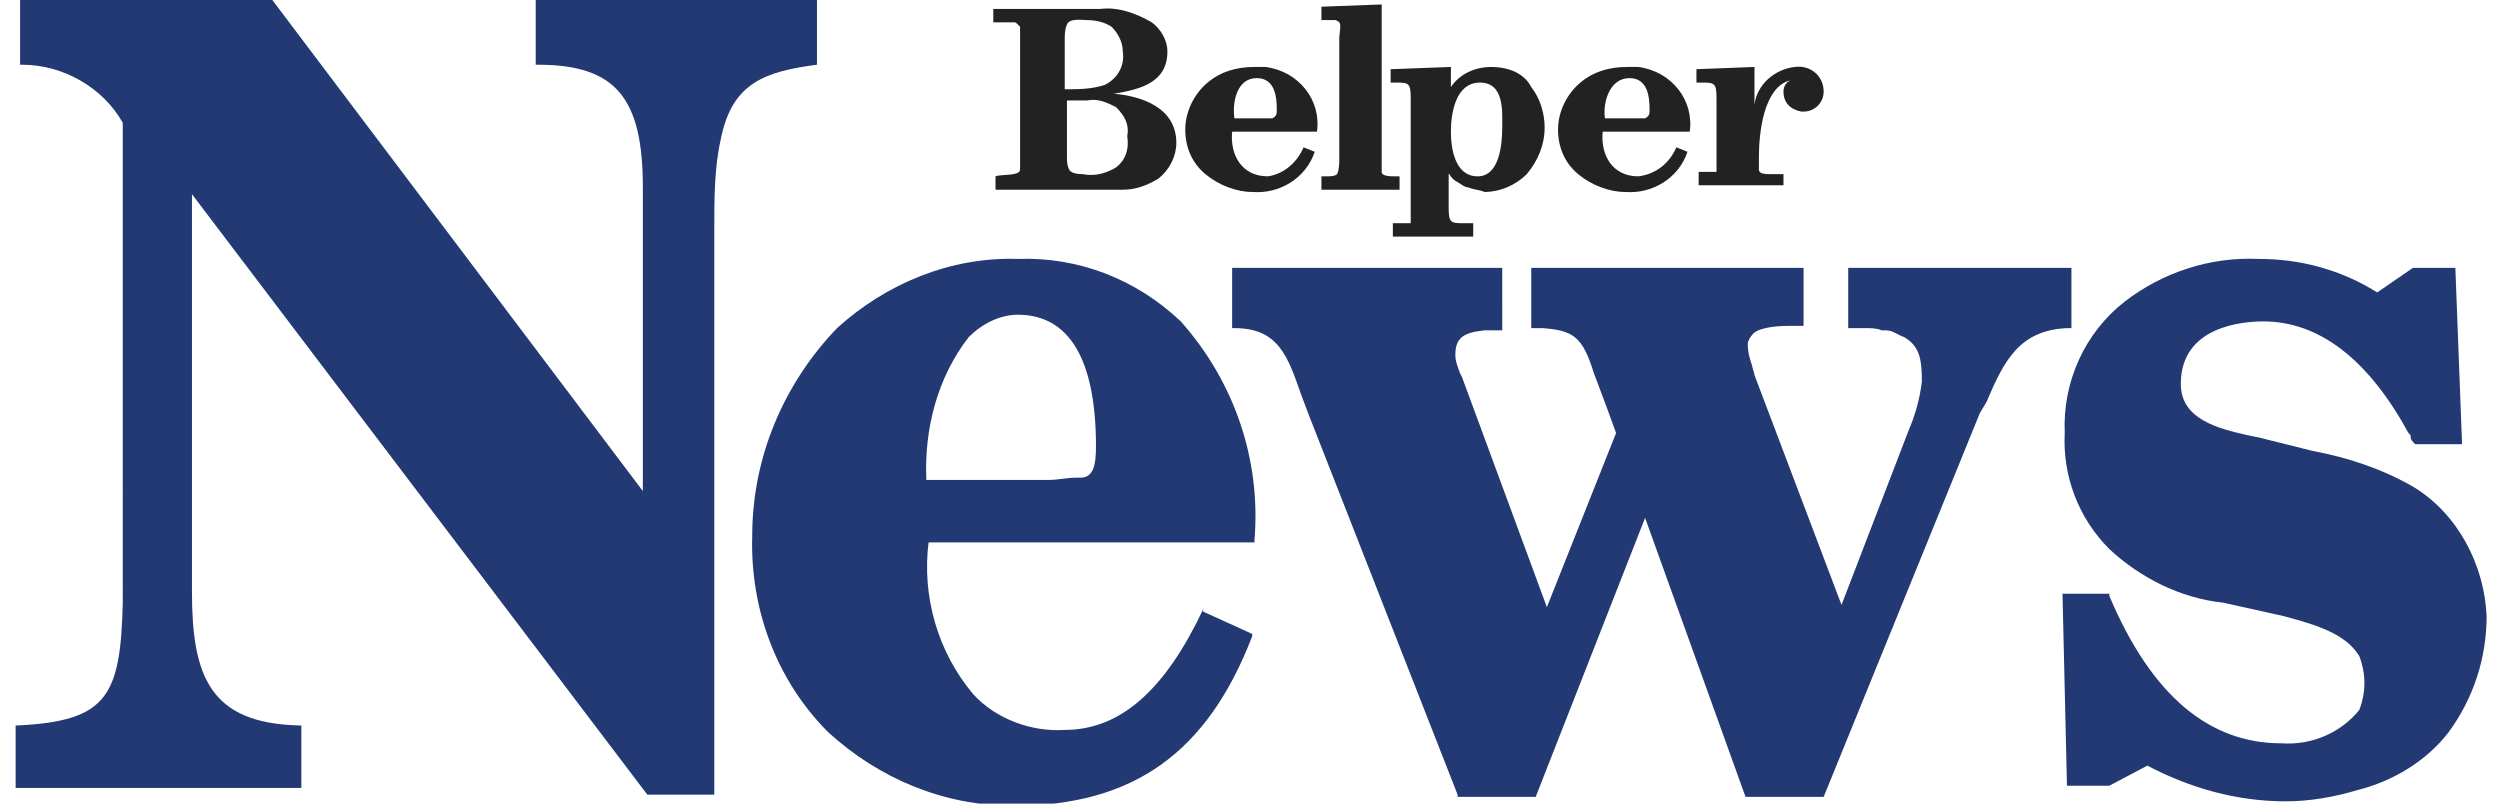<?xml version="1.0" encoding="UTF-8"?>
<!-- Generator: Adobe Illustrator 28.3.0, SVG Export Plug-In . SVG Version: 6.00 Build 0)  -->
<svg xmlns="http://www.w3.org/2000/svg" xmlns:xlink="http://www.w3.org/1999/xlink" version="1.1" id="Layer_1" x="0px" y="0px" viewBox="0 0 112 36" style="enable-background:new 0 0 112 36;" xml:space="preserve">
<style type="text/css">
	.st0{fill:#223973;}
	.st1{fill:#222222;}
</style>
<g>
	<g>
		<path class="st0" d="M36.6,2.8V0H24v2.9h0.1c3.5,0,4.7,1.5,4.7,5.5V22L12.2,0l0,0H0.9v2.9H1c1.8,0,3.6,1,4.5,2.6V27    c-0.1,4.2-0.7,5.3-4.7,5.5H0.7v2.8h12.8v-2.8h-0.1c-4-0.1-4.8-2.2-4.8-6V8.7L29,35.6l0,0h3V10.3c0-1.4,0-2.8,0.3-4.1    c0.5-2.5,2-3,4.3-3.3L36.6,2.8z"></path>
		<path class="st0" d="M53.9,27.3c-1.7,3.6-3.7,5.4-6.2,5.4c-1.5,0.1-3.1-0.5-4.1-1.6c-1.6-1.9-2.3-4.4-2-6.8h14.6v-0.1    c0.3-3.6-0.9-7.1-3.3-9.8c-2-1.9-4.6-2.9-7.3-2.8c-3-0.1-5.9,1.1-8.1,3.1c-2.4,2.5-3.8,5.8-3.8,9.3c-0.1,3.3,1.1,6.5,3.4,8.8    c2.3,2.1,5.2,3.3,8.3,3.3c5.4,0,8.7-2.4,10.7-7.6v-0.1l-2.2-1L53.9,27.3z M48.4,21.4h-0.2c-0.4,0-0.8,0.1-1.2,0.1h-5.5    c-0.1-2.3,0.5-4.6,1.9-6.4c0.6-0.6,1.4-1,2.2-1c2.3,0,3.5,2,3.5,5.9C49.1,20.8,49,21.4,48.4,21.4L48.4,21.4z"></path>
		<path class="st0" d="M92.8,14.7V12h-10v2.7h0.4h0.4c0.2,0,0.5,0,0.7,0.1h0.2c0.3,0,0.5,0.2,0.8,0.3l0,0c0.7,0.4,0.8,1,0.8,2    c-0.1,0.8-0.3,1.5-0.6,2.2l-3,7.8l-3.9-10.3c0-0.1-0.1-0.3-0.1-0.4c-0.1-0.3-0.2-0.6-0.2-1c0-0.1,0.1-0.3,0.2-0.4l0,0l0,0    c0.2-0.3,1-0.4,1.6-0.4h0.7V12H68.6v2.7h0.5c1.4,0.1,1.8,0.4,2.3,2l0.6,1.6l0.4,1.1l-3.1,7.8l-3.8-10.3l-0.1-0.2    c-0.1-0.3-0.2-0.5-0.2-0.8c0-0.8,0.4-1,1.3-1.1h0.8V12H55.2v2.7h0.1c2,0,2.4,1.3,3,3l0.3,0.8l6.7,17.1v0.1h3.5l4.9-12.5l4.5,12.5    h3.5l7-17.2L89,18c0.8-1.9,1.5-3.2,3.6-3.3L92.8,14.7z"></path>
		<path class="st0" d="M108.1,21.8c-1.4-0.8-2.9-1.3-4.5-1.6l-2.4-0.6l-0.5-0.1c-1.3-0.3-3-0.7-3-2.3c0-2.6,2.8-2.8,3.7-2.8    c2.5,0,4.7,1.7,6.5,5l0,0l0,0c0.1,0.1,0.1,0.1,0.1,0.2c0,0.1,0.1,0.2,0.2,0.3l0,0h2.1L110,12h-1.9l-1.6,1.1    c-1.6-1-3.4-1.5-5.3-1.5c-2.2-0.1-4.3,0.6-6,1.9c-1.8,1.4-2.8,3.6-2.7,5.9c-0.1,1.9,0.6,3.8,2,5.2c1.4,1.3,3.2,2.2,5.1,2.4    l2.7,0.6c1.5,0.4,2.8,0.8,3.4,1.8c0.3,0.8,0.3,1.6,0,2.4c-0.8,1-2.1,1.6-3.5,1.5c-3.2,0-5.8-2.1-7.7-6.6v-0.1h-2.1l0.2,8.6h1.9    l1.7-0.9c1.9,1,4,1.6,6.2,1.6c1.1,0,2.2-0.2,3.2-0.5c1.6-0.4,3.1-1.3,4.1-2.6c1.1-1.5,1.7-3.3,1.7-5.2    C111.3,25.3,110.1,23,108.1,21.8z"></path>
	</g>
	<g>
		<path class="st1" d="M49.9,4.2L49.9,4.2c1.2-0.2,2.4-0.5,2.4-1.9c0-0.5-0.3-1-0.7-1.3c-0.7-0.4-1.5-0.7-2.3-0.6h-4.8v0.6    c0.3,0,0.6,0,0.9,0c0.1,0,0.1,0,0.2,0.1c0,0,0.1,0.1,0.1,0.1c0,0.1,0,0.2,0,0.3v5.8c0,0.1,0,0.2,0,0.3c0,0.3-0.9,0.2-1.1,0.3v0.6    h4h1.2h0.5c0.6,0,1.1-0.2,1.6-0.5c0.5-0.4,0.8-1,0.8-1.6C52.7,4.8,51.1,4.3,49.9,4.2z M47.8,1.1c0.1-0.3,0.7-0.2,0.9-0.2    c0.4,0,0.8,0.1,1.1,0.3c0.3,0.3,0.5,0.7,0.5,1.1c0.1,0.6-0.2,1.2-0.8,1.5C48.9,4,48.3,4,47.7,4V1.8C47.7,1.6,47.7,1.3,47.8,1.1z     M50,7.5c-0.5,0.3-1,0.4-1.5,0.3c-0.1,0-0.5,0-0.6-0.2c-0.1-0.2-0.1-0.4-0.1-0.5V4.5h0.9c0.5-0.1,0.9,0.1,1.3,0.3    c0.4,0.4,0.6,0.8,0.5,1.3C50.6,6.7,50.4,7.2,50,7.5z"></path>
		<path class="st1" d="M59,5.9c0.2-1.4-0.8-2.7-2.3-2.9c-0.2,0-0.3,0-0.5,0c-0.8,0-1.5,0.2-2.1,0.7c-0.6,0.5-1,1.3-1,2.1    c0,0.8,0.3,1.5,0.9,2c0.6,0.5,1.4,0.8,2.1,0.8c1.2,0.1,2.4-0.6,2.8-1.8l-0.5-0.2c-0.3,0.7-0.9,1.2-1.6,1.3c-1.2,0-1.7-1-1.6-2    L59,5.9z M56.3,3.5c0.8,0,0.9,0.8,0.9,1.4c0,0.2,0,0.3-0.2,0.4h-0.3h-1.4C55.2,4.6,55.4,3.5,56.3,3.5z"></path>
		<path class="st1" d="M59.4,7.9h-0.2v0.6h3.5V7.9h-0.2c-0.2,0-0.6,0-0.6-0.2c0-0.2,0-0.4,0-0.5v-7l-2.7,0.1v0.6c0.2,0,0.4,0,0.6,0    c0.1,0,0.2,0.1,0.2,0.1C60.1,1.1,60,1.5,60,1.7v5.4c0,0.2,0,0.5-0.1,0.7C59.8,7.9,59.6,7.9,59.4,7.9z"></path>
		<path class="st1" d="M66.8,3c-0.7,0-1.4,0.3-1.8,0.9l0,0V3l-2.7,0.1v0.6h0.2c0.6,0,0.7,0,0.7,0.7v5.2c0,0.1,0,0.2,0,0.3v0.1h-0.1    c-0.2,0-0.5,0-0.7,0v0.6h3.6v-0.6h-0.4c-0.6,0-0.7,0-0.7-0.7V7.9c0-0.3,0,0,0.3,0.2c0.2,0.1,0.4,0.3,0.6,0.3    c0.2,0.1,0.5,0.1,0.7,0.2c0.7,0,1.4-0.3,1.9-0.8c0.5-0.6,0.8-1.3,0.8-2.1c0-0.6-0.2-1.3-0.6-1.8C68.3,3.3,67.6,3,66.8,3z     M66.2,7.9c-1,0-1.2-1.2-1.2-2s0.2-2.2,1.3-2.2s1,1.3,1,2S67.2,7.9,66.2,7.9L66.2,7.9z"></path>
		<path class="st1" d="M75.7,5.9c0.2-1.4-0.8-2.7-2.3-2.9c-0.2,0-0.3,0-0.5,0c-0.8,0-1.5,0.2-2.1,0.7c-0.6,0.5-1,1.3-1,2.1    c0,0.8,0.3,1.5,0.9,2c0.6,0.5,1.4,0.8,2.1,0.8c1.2,0.1,2.4-0.6,2.8-1.8l-0.5-0.2c-0.3,0.7-0.9,1.2-1.7,1.3c-1.2,0-1.7-1-1.6-2    L75.7,5.9z M73,3.5c0.8,0,0.9,0.8,0.9,1.4c0,0.2,0,0.3-0.2,0.4h-0.3h-1.5C71.8,4.6,72.1,3.5,73,3.5z"></path>
		<path class="st1" d="M80.4,3c-0.9,0.1-1.7,0.8-1.8,1.7l0,0V3L76,3.1v0.6h0.2c0.6,0,0.7,0,0.7,0.7v2.8c0,0.1,0,0.3,0,0.4v0.1    c0,0-0.3,0-0.3,0h-0.5v0.6h3.8V7.8h-0.6c-0.2,0-0.5,0-0.5-0.2c0-0.2,0-0.4,0-0.6c0-1,0.2-3.1,1.4-3.4l0,0    c-0.2,0.1-0.3,0.3-0.3,0.5c0,0.5,0.3,0.8,0.8,0.9c0,0,0.1,0,0.1,0c0.5,0,0.9-0.4,0.9-0.9c0,0,0,0,0,0C81.7,3.4,81.1,2.9,80.4,3    C80.4,3,80.4,3,80.4,3z"></path>
	</g>
</g>
</svg>
